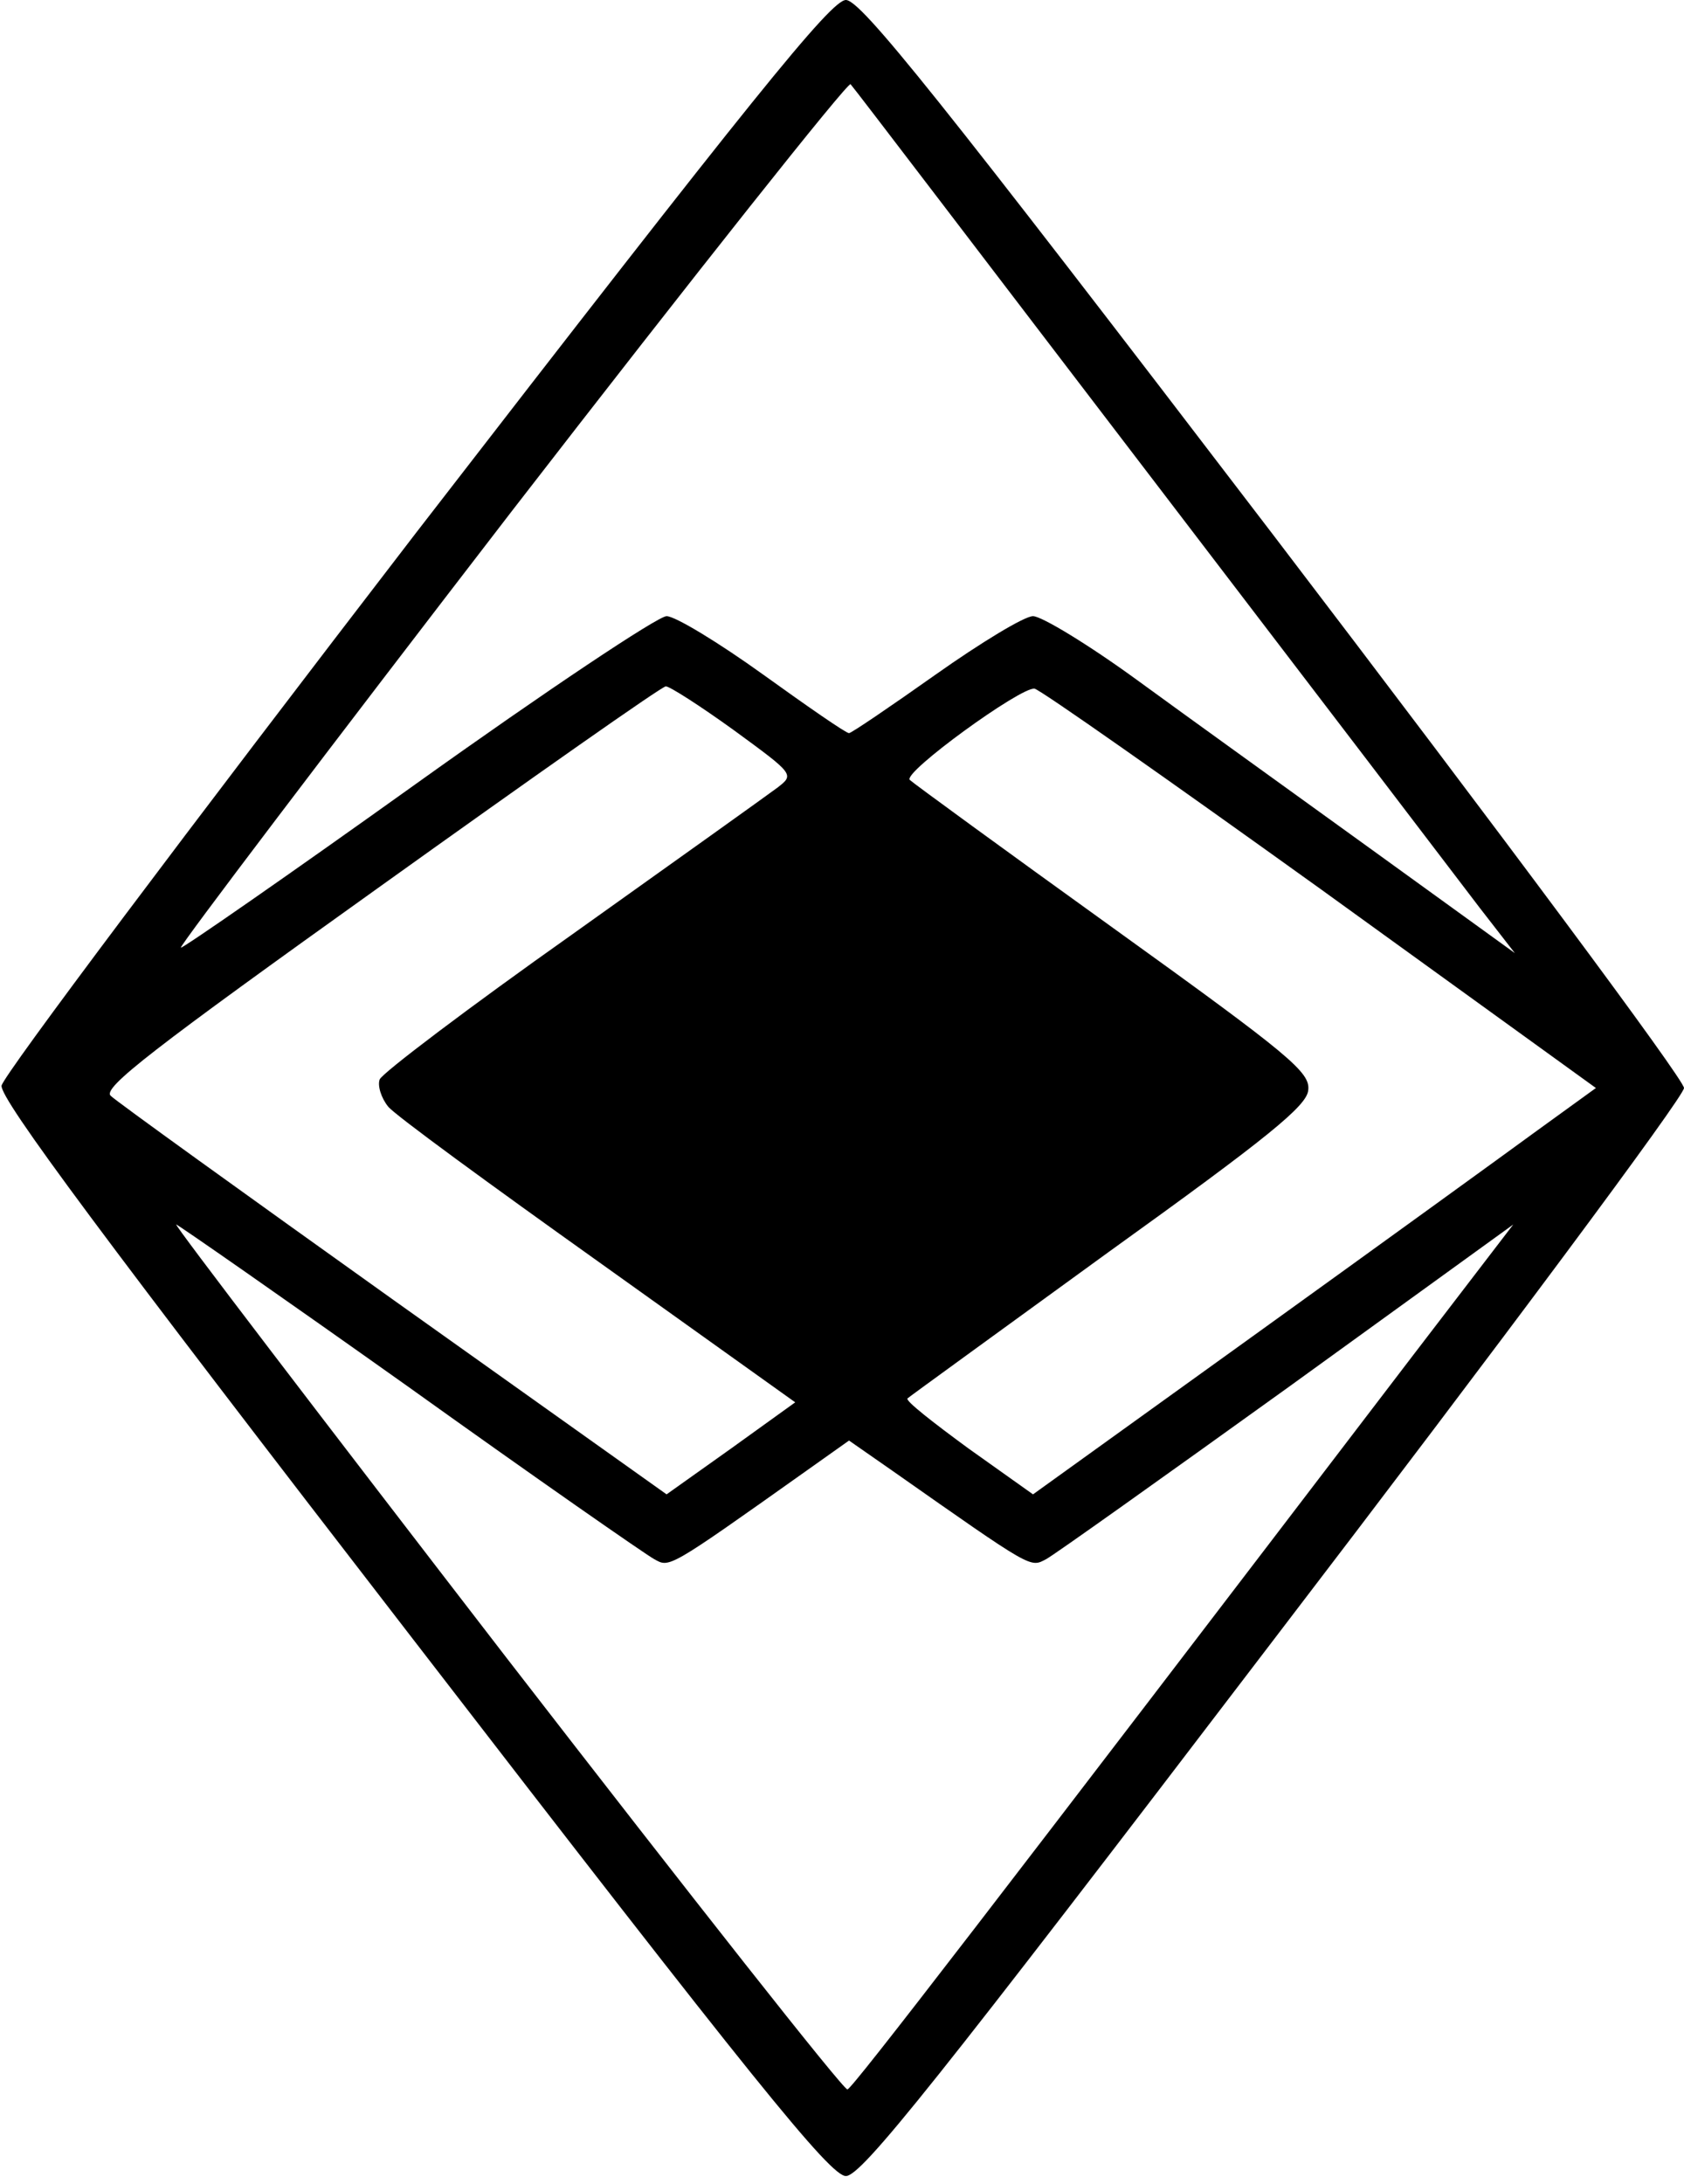 <?xml version="1.0" standalone="no"?>
<!DOCTYPE svg PUBLIC "-//W3C//DTD SVG 20010904//EN"
 "http://www.w3.org/TR/2001/REC-SVG-20010904/DTD/svg10.dtd">
<svg version="1.0" xmlns="http://www.w3.org/2000/svg"
 width="216pt" height="280pt" viewBox="0 0 216 280"
 preserveAspectRatio="xMidYMid meet">
<g transform="translate(0,280) scale(0.1,-0.1)"
fill="#000000" stroke="none">
<path d="M533 2116 c-290 -377 -529 -695 -531 -708 -2 -17 131 -196 528 -710
438 -568 535 -688 555 -688 20 0 115 119 549 688 290 379 526 696 526 707 0
11 -236 328 -526 708 -431 564 -530 687 -549 687 -19 0 -119 -124 -552 -684z
m942 74 c208 -272 398 -521 423 -554 l45 -58 -184 133 c-101 73 -236 170 -299
216 -63 46 -124 83 -135 83 -11 0 -67 -34 -125 -75 -58 -41 -108 -75 -111 -75
-4 0 -53 34 -110 75 -57 41 -113 75 -124 75 -11 0 -155 -96 -320 -214 -165
-118 -302 -213 -303 -211 -2 2 189 254 424 559 236 305 432 552 435 548 4 -4
176 -230 384 -502z m-534 -326 c78 -57 78 -57 56 -74 -12 -9 -131 -94 -263
-188 -133 -94 -244 -178 -247 -186 -3 -8 2 -24 11 -35 9 -11 131 -100 270
-199 l252 -180 -82 -59 -83 -59 -350 249 c-192 137 -356 255 -363 262 -11 10
54 60 345 268 197 141 362 257 367 257 5 0 44 -25 87 -56z m753 -204 l353
-255 -76 -55 c-41 -30 -204 -148 -361 -261 l-285 -205 -83 59 c-45 33 -81 61
-78 64 2 2 118 86 257 187 206 148 255 188 257 208 3 23 -22 44 -250 208 -139
100 -257 186 -261 190 -10 9 143 120 160 117 7 -1 172 -117 367 -257z m-1169
-639 c162 -116 303 -214 314 -220 20 -11 16 -14 195 113 l55 39 56 -39 c181
-127 176 -124 197 -113 11 6 150 105 310 220 l289 209 -128 -167 c-536 -702
-719 -940 -726 -942 -5 -1 -201 248 -437 553 -236 306 -427 556 -424 556 2 0
137 -94 299 -209z"/>
</g>
</svg>
